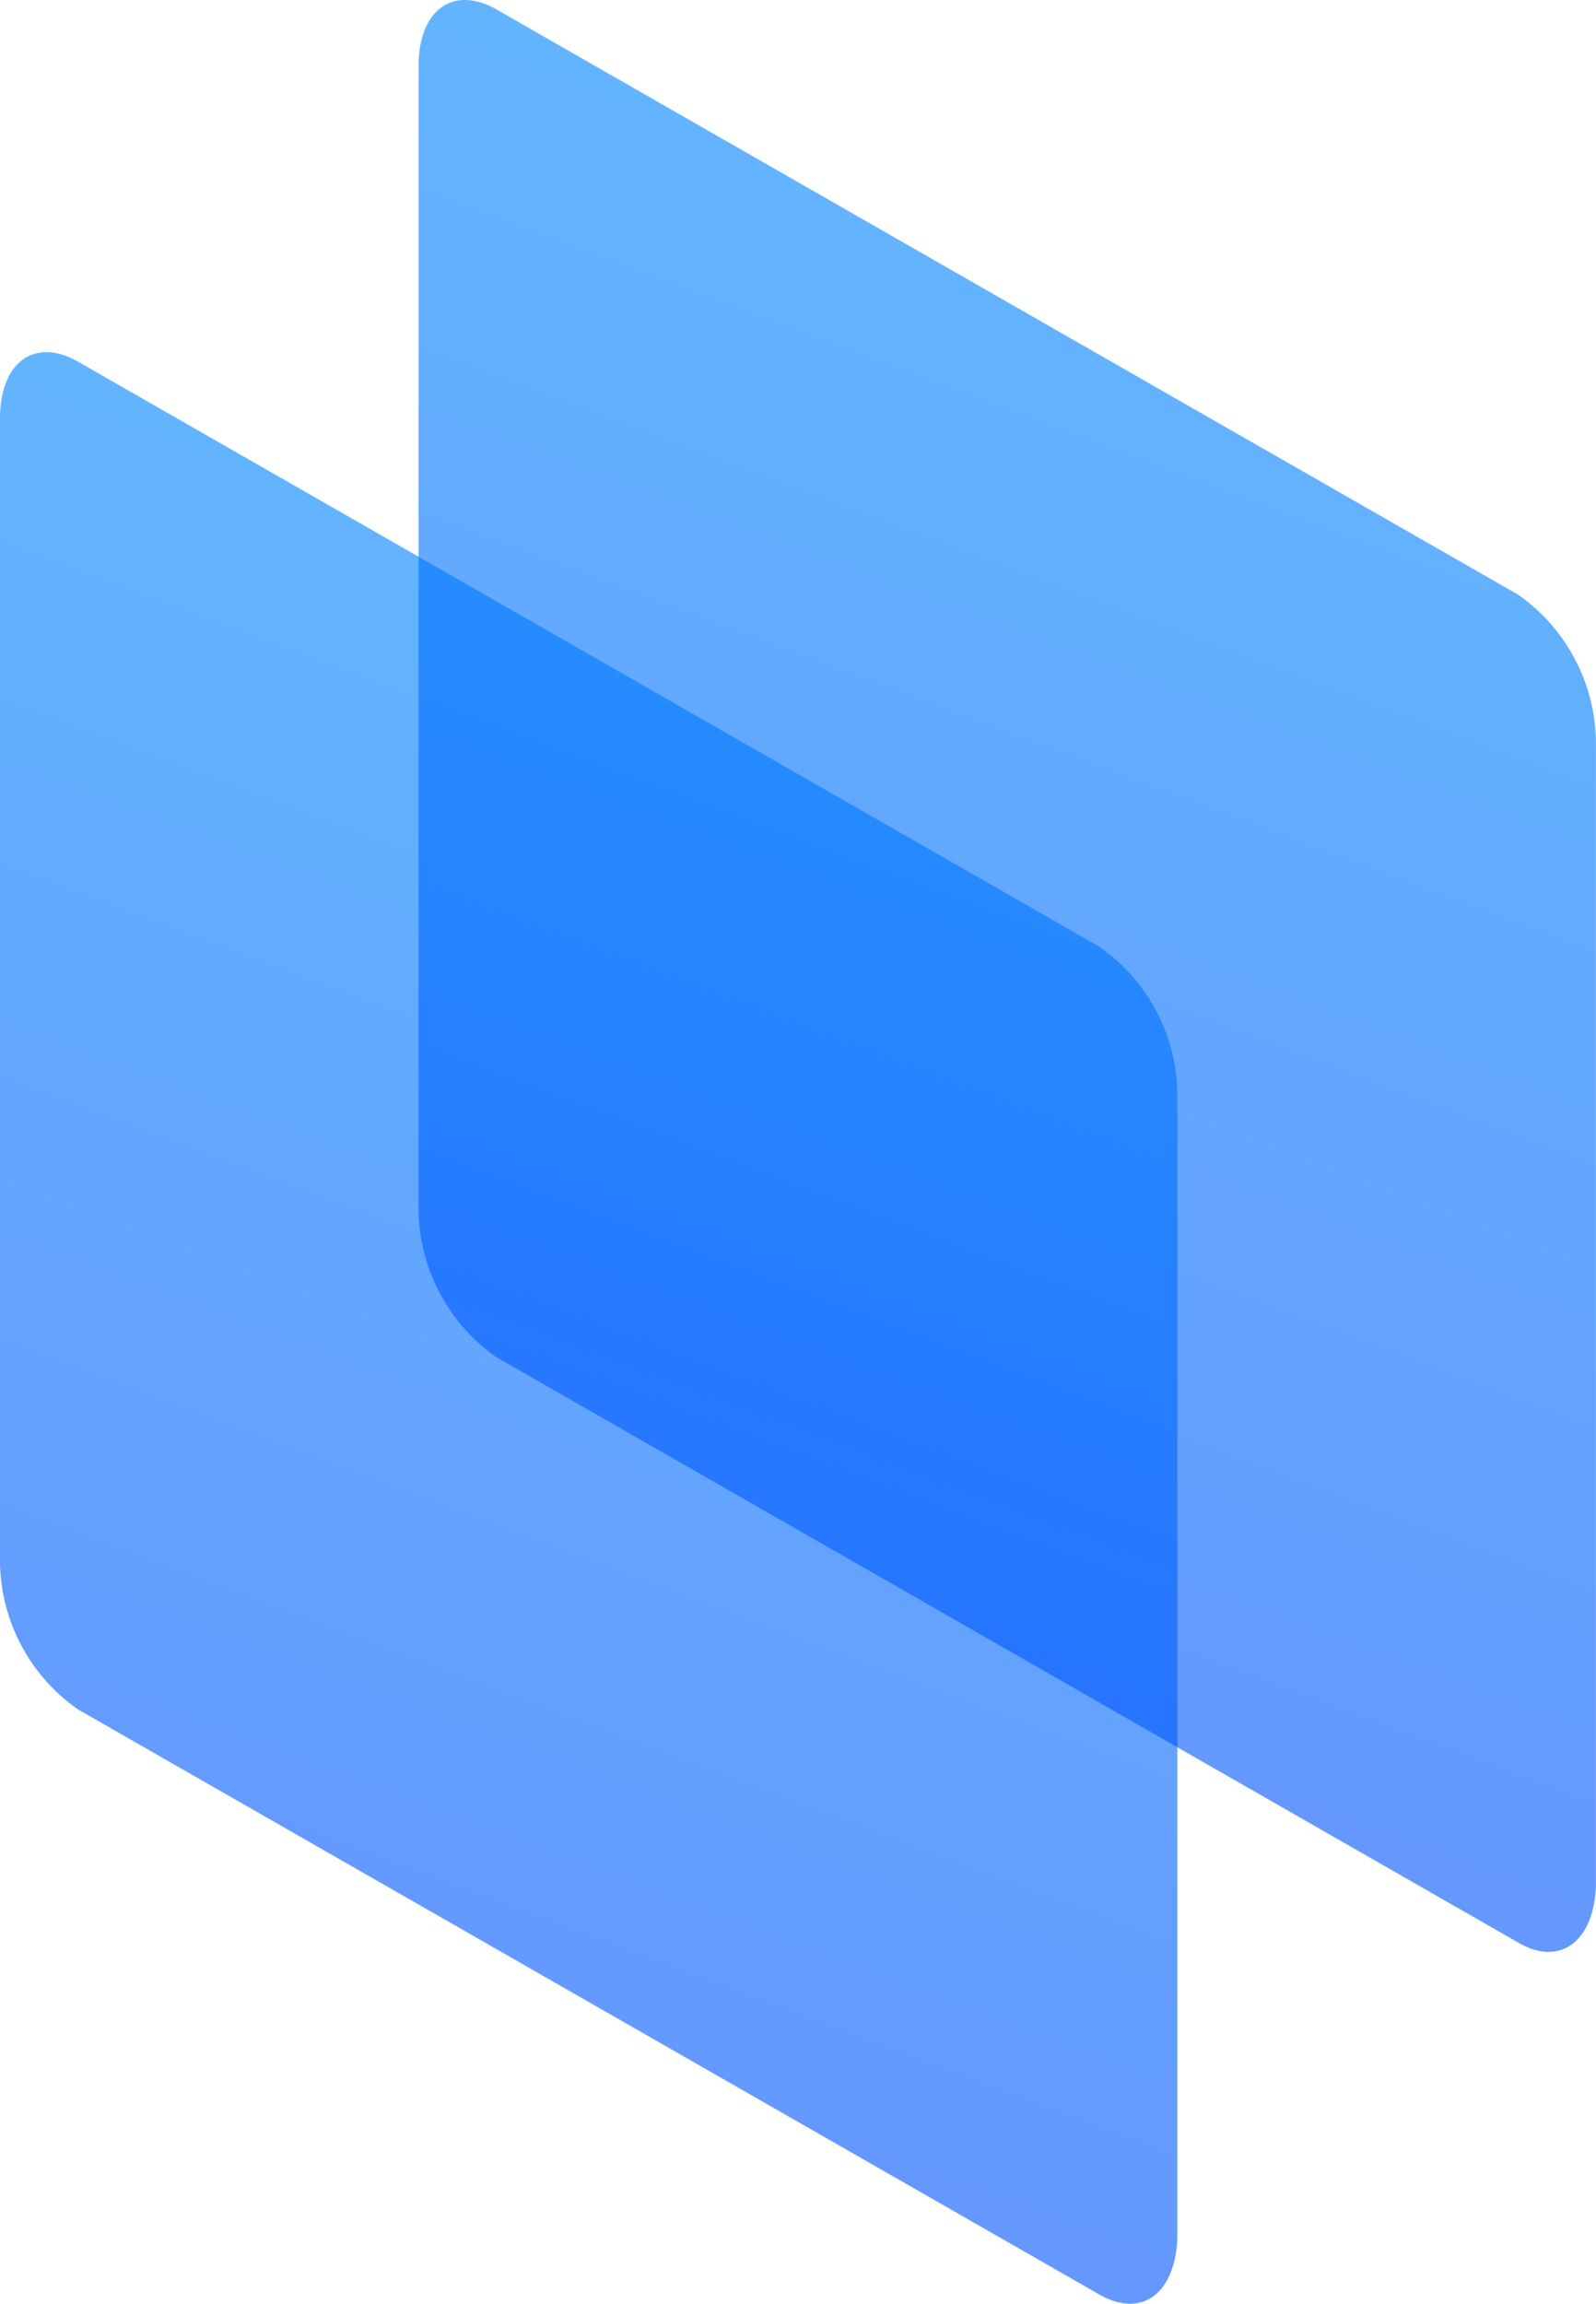 <svg id="Group_8" data-name="Group 8" xmlns="http://www.w3.org/2000/svg" xmlns:xlink="http://www.w3.org/1999/xlink" width="61" height="88" viewBox="0 0 61 88">
  <defs>
    <linearGradient id="linear-gradient" x1="0.5" y1="1" x2="0.769" y2="-0.231" gradientUnits="objectBoundingBox">
      <stop offset="0" stop-color="#014fff"/>
      <stop offset="1" stop-color="#009eff"/>
    </linearGradient>
  </defs>
  <path id="Path" d="M42.024,74.2,2.979,51.845A6.967,6.967,0,0,1,0,46.237V2.542C0,.361,1.333-.574,2.979.361L42.024,22.715A6.967,6.967,0,0,1,45,28.323v43.7C44.925,74.121,43.67,75.133,42.024,74.2Z" transform="translate(0 13.452)" opacity="0.61" fill="url(#linear-gradient)"/>
  <path id="Path-2" data-name="Path" d="M42.024,74.2,2.979,51.845A6.967,6.967,0,0,1,0,46.237V2.542C0,.361,1.333-.574,2.979.361L42.024,22.715A6.967,6.967,0,0,1,45,28.323v43.7C44.925,74.2,43.592,75.133,42.024,74.2Z" transform="translate(15.997)" opacity="0.61" fill="url(#linear-gradient)"/>
</svg>
